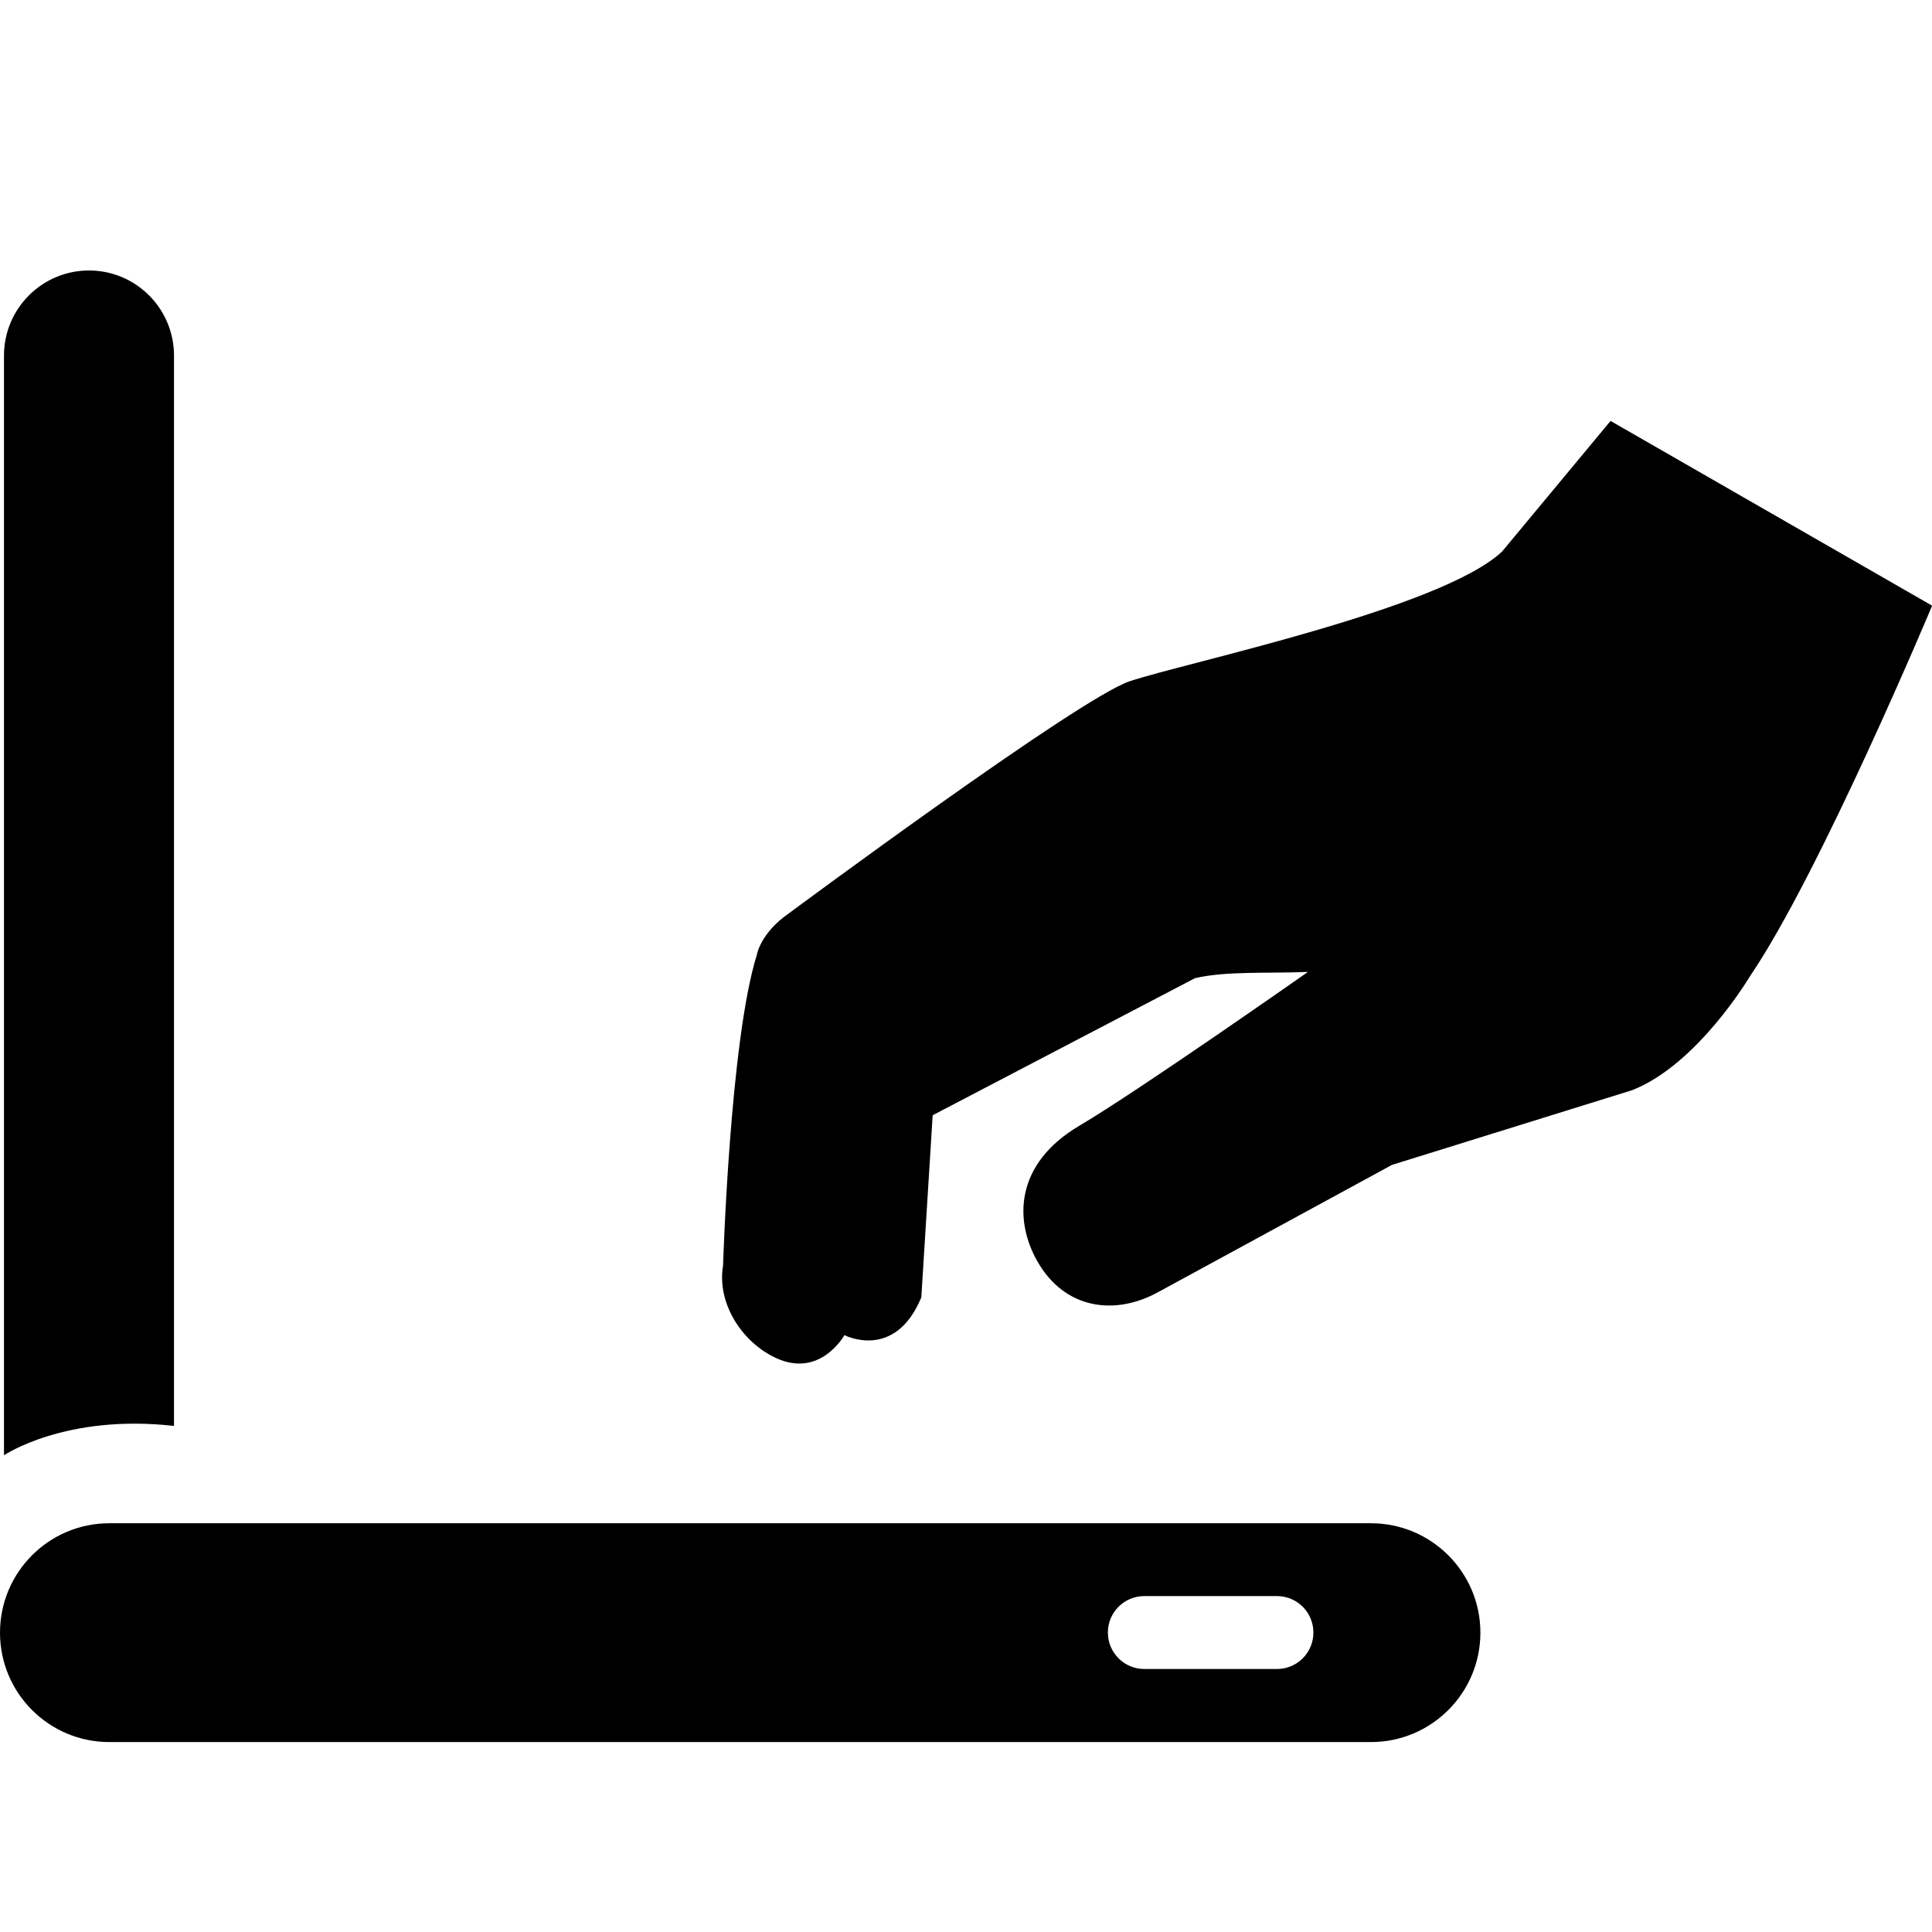 <!-- Generated by IcoMoon.io -->
<svg version="1.1" xmlns="http://www.w3.org/2000/svg" width="16" height="16" viewBox="0 0 16 16">
<title>job-placement</title>
<path d="M1.441 11.809v-8.864c0-0.389-0.315-0.705-0.704-0.705s-0.704 0.316-0.704 0.705v9.107c0 0 0.508-0.345 1.409-0.243zM0 13.521c0 0.501 0.406 0.906 0.905 0.906h10.449c0.5 0 0.906-0.406 0.906-0.906s-0.406-0.906-0.906-0.906h-10.449c-0.5-0-0.905 0.406-0.905 0.906zM9.477 13.218h1.098c0.167 0 0.302 0.135 0.302 0.302s-0.135 0.302-0.302 0.302h-1.098c-0.167 0-0.302-0.135-0.302-0.302s0.135-0.302 0.302-0.302zM6.421 11.244c-0.283-0.134-0.485-0.457-0.433-0.762 0 0 0.057-1.864 0.279-2.571 0 0 0.027-0.183 0.27-0.35 0 0 2.398-1.779 2.818-1.919 0.467-0.156 2.581-0.599 3.085-1.075l0.898-1.081 2.663 1.53c0 0-0.927 2.214-1.508 3.068 0 0-0.434 0.734-0.978 0.945l-1.987 0.618-1.937 1.054c-0.352 0.194-0.771 0.148-1.001-0.257-0.189-0.334-0.19-0.803 0.35-1.122 0.49-0.289 1.892-1.273 1.892-1.273-0.326 0.014-0.679-0.009-0.936 0.052l-2.172 1.135-0.094 1.508c-0.219 0.53-0.637 0.313-0.637 0.313s-0.199 0.362-0.57 0.188z"></path>
</svg>
